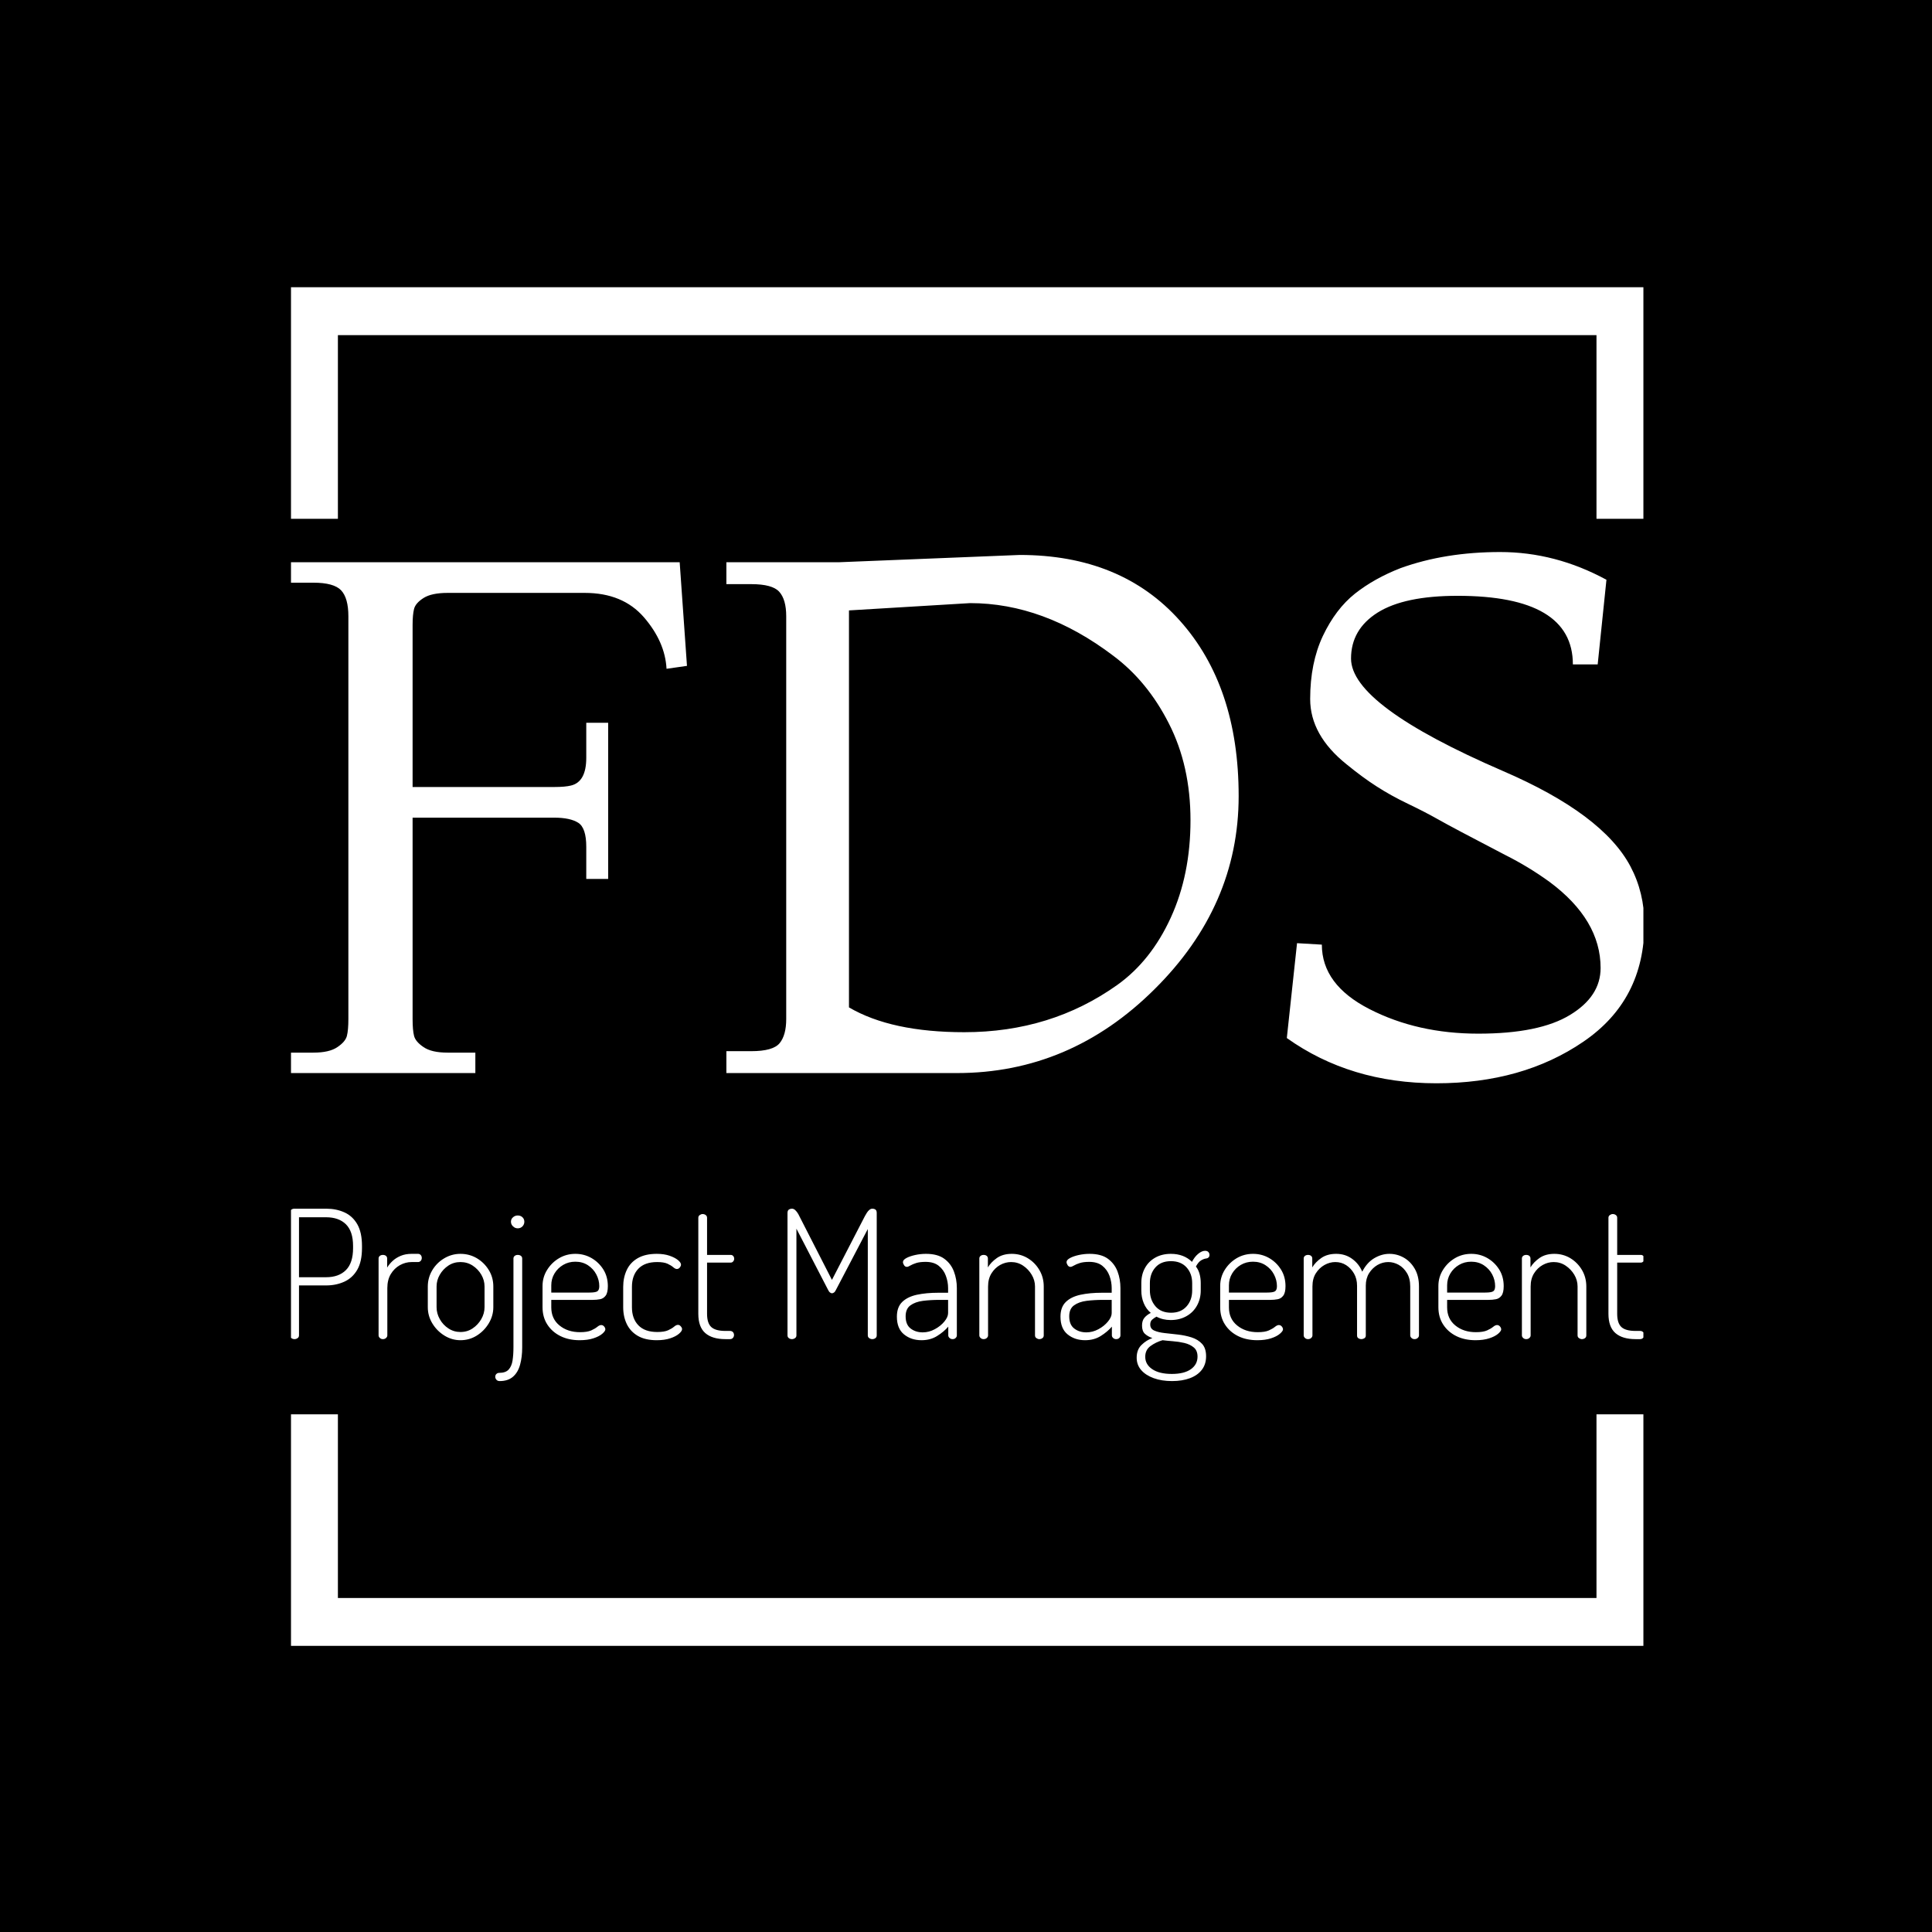 <?xml version="1.0" encoding="UTF-8"?> <svg xmlns="http://www.w3.org/2000/svg" xmlns:xlink="http://www.w3.org/1999/xlink" xmlns:svgjs="http://svgjs.dev/svgjs" version="1.1" width="1000" height="1000" viewBox="0 0 1000 1000"><rect width="1000" height="1000" fill="#000000"></rect><g transform="matrix(0.7,0,0,0.7,150.619,146.087)"><svg xmlns="http://www.w3.org/2000/svg" xmlns:xlink="http://www.w3.org/1999/xlink" viewBox="0 0 244 247" data-background-color="#102e44" preserveAspectRatio="xMidYMid meet" height="1012" width="1000"><defs></defs><g id="tight-bounds" transform="matrix(1,0,0,1,-0.216,-0.1)"><svg viewBox="0 0 244.431 247.2" height="247.2" width="244.431"><g><svg></svg></g><g><svg viewBox="0 0 244.431 247.2" height="247.2" width="244.431"><g transform="matrix(1,0,0,1,0,48.79)"><svg viewBox="0 0 244.431 149.62" height="149.62" width="244.431"><g><svg viewBox="0 0 244.431 149.62" height="149.62" width="244.431"><g><svg viewBox="0 0 244.431 149.62" height="149.62" width="244.431"><g><svg viewBox="0 0 244.431 149.62" height="149.62" width="244.431"><g><svg viewBox="0 0 244.431 149.62" height="149.62" width="244.431"><g><svg viewBox="0 0 244.431 95.876" height="95.876" width="244.431"><g transform="matrix(1,0,0,1,0,0)"><svg width="244.431" viewBox="2 -35.7 92.8 36.4" height="95.876" data-palette-color="#ffffff"><path d="M14.7-1.4L14.7 0 2 0 2-1.4 3.6-1.4Q4.7-1.4 5.25-1.78 5.8-2.15 5.9-2.55 6-2.95 6-3.7L6-3.7 6-31.3Q6-32.55 5.5-33.08 5-33.6 3.6-33.6L3.6-33.6 2-33.6 2-35 28.7-35 29.2-27.9 27.8-27.7Q27.7-29.55 26.25-31.23 24.8-32.9 22.2-32.9L22.2-32.9 12.8-32.9Q11.7-32.9 11.15-32.55 10.6-32.2 10.5-31.8 10.4-31.4 10.4-30.7L10.4-30.7 10.4-19.6 20.1-19.6Q20.85-19.6 21.25-19.7L21.25-19.7Q22.3-19.95 22.3-21.6L22.3-21.6 22.3-24 23.8-24 23.8-13.3 22.3-13.3 22.3-15.5Q22.3-16.8 21.75-17.15 21.2-17.5 20.1-17.5L20.1-17.5 10.4-17.5 10.4-3.7Q10.4-2.95 10.5-2.55 10.6-2.15 11.15-1.78 11.7-1.4 12.8-1.4L12.8-1.4 14.7-1.4ZM48.6-32.2L40.3-31.7 40.3-4.5Q43.2-2.8 48.2-2.8L48.2-2.8Q54.15-2.8 58.7-6.05L58.7-6.05Q61-7.7 62.35-10.65 63.7-13.6 63.7-17.32 63.7-21.05 62.22-23.95 60.75-26.85 58.4-28.6L58.4-28.6Q53.65-32.2 48.6-32.2L48.6-32.2ZM31.9-35L39.6-35 52-35.5Q58.95-35.5 62.97-31 67-26.5 67-18.98 67-11.45 61.22-5.73 55.45 0 47.7 0L47.7 0 31.9 0 31.9-1.5 33.6-1.5Q35.1-1.5 35.55-2.05 36-2.6 36-3.7L36-3.7 36-31.3Q36-32.45 35.52-32.98 35.05-33.5 33.6-33.5L33.6-33.5 31.9-33.5 31.9-35ZM70.3-2.4L70.3-2.4 71-8.9 72.7-8.8Q72.7-6.05 75.97-4.38 79.25-2.7 83.42-2.7 87.6-2.7 89.7-3.98 91.8-5.25 91.8-7.2L91.8-7.2Q91.8-10.5 88.3-13.1L88.3-13.1Q86.85-14.15 85.25-14.95L85.25-14.95Q81.6-16.85 80.67-17.38 79.75-17.9 78.6-18.45 77.45-19 76.47-19.63 75.5-20.25 74.4-21.15L74.4-21.15Q71.9-23.15 71.9-25.63 71.9-28.1 72.77-29.95 73.65-31.8 74.97-32.85 76.3-33.9 78.1-34.6L78.1-34.6Q81.15-35.7 84.92-35.7 88.7-35.7 92.2-33.8L92.2-33.8 91.6-28 89.9-28Q89.9-32.7 82-32.7L82-32.7Q78.35-32.7 76.52-31.55 74.7-30.4 74.7-28.4L74.7-28.4Q74.7-25.2 85.1-20.7L85.1-20.7Q91.95-17.75 93.85-14.15L93.85-14.15Q94.8-12.35 94.8-10.2L94.8-10.2Q94.8-5 90.62-2.15 86.45 0.7 80.55 0.7 74.65 0.7 70.3-2.4Z" opacity="1" transform="matrix(1,0,0,1,0,0)" fill="#ffffff" class="undefined-text-0" data-fill-palette-color="primary" id="text-0"></path></svg></g></svg></g><g transform="matrix(1,0,0,1,0,118.51)"><svg viewBox="0 0 244.431 31.109" height="31.109" width="244.431"><g transform="matrix(1,0,0,1,0,0)"><svg width="244.431" viewBox="4 -36.55 379.46 48.3" height="31.109" data-palette-color="#ffffff"><path d="M5.25 0L5.25 0Q4.75 0 4.38-0.28 4-0.55 4-1.05L4-1.05 4-35.55Q4-35.95 4.3-36.23 4.6-36.5 5.1-36.55L5.1-36.55 14.15-36.55Q16.95-36.55 19.23-35.52 21.5-34.5 22.83-32.2 24.15-29.9 24.15-26.1L24.15-26.1 24.15-25.55Q24.15-21.75 22.83-19.45 21.5-17.15 19.2-16.1 16.9-15.05 14.1-15.05L14.1-15.05 6.5-15.05 6.5-1.05Q6.5-0.55 6.1-0.28 5.7 0 5.25 0ZM6.5-34.15L6.5-17.35 14.1-17.35Q17.65-17.35 19.65-19.35 21.65-21.35 21.65-25.5L21.65-25.5 21.65-26.1Q21.65-30.2 19.65-32.18 17.65-34.15 14.1-34.15L14.1-34.15 6.5-34.15ZM30 0L30 0Q29.5 0 29.15-0.33 28.8-0.65 28.8-1.05L28.8-1.05 28.8-22.6Q28.8-23.05 29.15-23.33 29.5-23.6 30-23.6L30-23.6Q30.55-23.6 30.87-23.33 31.2-23.05 31.2-22.6L31.2-22.6 31.2-20.05Q31.8-21.05 32.75-21.93 33.7-22.8 35.02-23.35 36.35-23.9 38.05-23.9L38.05-23.9 39.85-23.9Q40.3-23.9 40.6-23.58 40.9-23.25 40.9-22.75L40.9-22.75Q40.9-22.25 40.6-21.93 40.3-21.6 39.85-21.6L39.85-21.6 38.05-21.6Q36.35-21.6 34.77-20.73 33.2-19.85 32.22-18.23 31.25-16.6 31.25-14.3L31.25-14.3 31.25-1.05Q31.25-0.65 30.9-0.33 30.55 0 30 0ZM51.74 0.3L51.74 0.3Q49.34 0.3 47.24-1 45.14-2.3 43.87-4.4 42.59-6.5 42.59-8.95L42.59-8.95 42.59-14.75Q42.59-17.2 43.84-19.3 45.09-21.4 47.2-22.65 49.3-23.9 51.74-23.9L51.74-23.9Q54.24-23.9 56.32-22.68 58.39-21.45 59.67-19.38 60.95-17.3 60.95-14.75L60.95-14.75 60.95-8.95Q60.95-6.55 59.67-4.42 58.39-2.3 56.32-1 54.24 0.3 51.74 0.3ZM51.74-2L51.74-2Q53.64-2 55.14-3 56.64-4 57.57-5.6 58.49-7.2 58.49-8.95L58.49-8.95 58.49-14.75Q58.49-16.5 57.59-18.05 56.69-19.6 55.17-20.6 53.64-21.6 51.74-21.6L51.74-21.6Q49.84-21.6 48.34-20.6 46.84-19.6 45.95-18.05 45.05-16.5 45.05-14.75L45.05-14.75 45.05-8.95Q45.05-7.2 45.95-5.6 46.84-4 48.37-3 49.89-2 51.74-2ZM62.74 11.75L62.74 11.75Q62.14 11.75 61.82 11.38 61.49 11 61.49 10.55L61.49 10.55Q61.49 10.05 61.82 9.75 62.14 9.45 62.59 9.45L62.59 9.45Q64.39 9.45 65.24 8.53 66.09 7.6 66.34 5.98 66.59 4.35 66.59 2.3L66.59 2.3 66.59-22.6Q66.59-23.05 66.94-23.33 67.29-23.6 67.79-23.6L67.79-23.6Q68.34-23.6 68.69-23.33 69.04-23.05 69.04-22.6L69.04-22.6 69.04 2.3Q69.04 5.05 68.44 7.2 67.84 9.35 66.44 10.55 65.04 11.75 62.74 11.75ZM67.79-31.05L67.79-31.05Q67.04-31.05 66.47-31.6 65.89-32.15 65.89-32.9L65.89-32.9Q65.89-33.65 66.47-34.15 67.04-34.65 67.79-34.65L67.79-34.65Q68.59-34.65 69.12-34.15 69.64-33.65 69.64-32.9L69.64-32.9Q69.64-32.15 69.12-31.6 68.59-31.05 67.79-31.05ZM85.14 0.3L85.14 0.3Q82.09 0.3 79.77-0.85 77.44-2 76.09-4.08 74.74-6.15 74.74-8.95L74.74-8.95 74.74-14.9Q74.74-17.35 76.02-19.4 77.29-21.45 79.37-22.68 81.44-23.9 83.94-23.9L83.94-23.9Q86.39-23.9 88.44-22.73 90.49-21.55 91.77-19.53 93.04-17.5 93.04-14.85L93.04-14.85Q93.04-13 92.42-12.18 91.79-11.35 90.84-11.18 89.89-11 88.79-11L88.79-11 77.19-11 77.19-8.9Q77.19-5.7 79.49-3.83 81.79-1.95 85.24-1.95L85.24-1.95Q87.29-1.95 88.39-2.45 89.49-2.95 90.09-3.45 90.69-3.95 91.19-3.95L91.19-3.95Q91.54-3.95 91.79-3.75 92.04-3.55 92.19-3.28 92.34-3 92.34-2.75L92.34-2.75Q92.34-2.25 91.47-1.5 90.59-0.75 88.99-0.23 87.39 0.3 85.14 0.3ZM77.19-15.1L77.19-13.05 87.84-13.05Q89.54-13.05 90.09-13.4 90.64-13.75 90.64-14.85L90.64-14.85Q90.64-16.55 89.81-18.13 88.99-19.7 87.47-20.7 85.94-21.7 83.94-21.7L83.94-21.7Q82.04-21.7 80.52-20.8 78.99-19.9 78.09-18.4 77.19-16.9 77.19-15.1L77.19-15.1ZM106.74 0.3L106.74 0.3Q103.54 0.3 101.46-0.9 99.39-2.1 98.36-4.2 97.34-6.3 97.34-8.95L97.34-8.95 97.34-14.65Q97.34-17.25 98.34-19.38 99.34-21.5 101.44-22.7 103.54-23.9 106.74-23.9L106.74-23.9Q108.79-23.9 110.31-23.38 111.84-22.85 112.69-22.15 113.54-21.45 113.54-20.85L113.54-20.85Q113.54-20.6 113.36-20.3 113.19-20 112.94-19.83 112.69-19.65 112.39-19.65L112.39-19.65Q111.94-19.65 111.36-20.15 110.79-20.65 109.76-21.13 108.74-21.6 106.84-21.6L106.84-21.6Q103.39-21.6 101.59-19.73 99.79-17.85 99.79-14.65L99.79-14.65 99.79-8.95Q99.79-5.75 101.59-3.88 103.39-2 106.89-2L106.89-2Q108.89-2 109.96-2.5 111.04-3 111.61-3.5 112.19-4 112.69-4L112.69-4Q113.04-4 113.26-3.8 113.49-3.6 113.66-3.35 113.84-3.1 113.84-2.8L113.84-2.8Q113.84-2.25 112.96-1.5 112.09-0.75 110.51-0.23 108.94 0.3 106.74 0.3ZM127.24 0L125.99 0Q122.29 0 120.34-1.7 118.39-3.4 118.39-7.1L118.39-7.1 118.39-34Q118.39-34.5 118.79-34.77 119.19-35.05 119.59-35.05L119.59-35.05Q120.09-35.05 120.46-34.77 120.84-34.5 120.84-34L120.84-34 120.84-23.6 127.49-23.6Q127.89-23.6 128.16-23.3 128.44-23 128.44-22.5L128.44-22.5Q128.44-22.1 128.16-21.78 127.89-21.45 127.49-21.45L127.49-21.45 120.84-21.45 120.84-7.1Q120.84-4.5 122.01-3.4 123.19-2.3 125.99-2.3L125.99-2.3 127.24-2.3Q127.79-2.3 128.09-1.98 128.39-1.65 128.39-1.15L128.39-1.15Q128.39-0.7 128.09-0.35 127.79 0 127.24 0L127.24 0ZM144.63 0L144.63 0Q144.13 0 143.76-0.28 143.38-0.55 143.38-1.05L143.38-1.05 143.38-35.35Q143.38-36.05 143.76-36.3 144.13-36.55 144.63-36.55L144.63-36.55Q145.08-36.55 145.46-36.23 145.83-35.9 146.16-35.43 146.48-34.95 146.68-34.5L146.68-34.5 155.83-16.6 165.08-34.5Q165.33-34.95 165.63-35.43 165.93-35.9 166.33-36.23 166.73-36.55 167.13-36.55L167.13-36.55Q167.68-36.55 168.03-36.3 168.38-36.05 168.38-35.35L168.38-35.35 168.38-1.05Q168.38-0.55 168.01-0.28 167.63 0 167.13 0L167.13 0Q166.68 0 166.28-0.28 165.88-0.55 165.88-1.05L165.88-1.05 165.88-30.85 156.98-13.85Q156.73-13.3 156.43-13.08 156.13-12.85 155.83-12.85L155.83-12.85Q155.58-12.85 155.28-13.08 154.98-13.3 154.73-13.85L154.73-13.85 145.88-30.95 145.88-1.05Q145.88-0.55 145.48-0.28 145.08 0 144.63 0ZM180.93 0.3L180.93 0.3Q178.03 0.3 176.03-1.33 174.03-2.95 174.03-6.3L174.03-6.3Q174.03-8.95 175.5-10.4 176.98-11.85 179.6-12.43 182.23-13 185.68-13L185.68-13 188.38-13 188.38-14.3Q188.38-16.05 187.75-17.75 187.13-19.45 185.75-20.55 184.38-21.65 182.08-21.65L182.08-21.65Q180.48-21.65 179.45-21.33 178.43-21 177.8-20.63 177.18-20.25 176.83-20.25L176.83-20.25Q176.33-20.25 176.03-20.73 175.73-21.2 175.73-21.6L175.73-21.6Q175.73-22.2 176.7-22.73 177.68-23.25 179.18-23.58 180.68-23.9 182.18-23.9L182.18-23.9Q185.43-23.9 187.3-22.53 189.18-21.15 190-18.98 190.83-16.8 190.83-14.3L190.83-14.3 190.83-1.05Q190.83-0.65 190.5-0.33 190.18 0 189.63 0L189.63 0Q189.13 0 188.78-0.33 188.43-0.65 188.43-1.05L188.43-1.05 188.43-3.5Q187.18-2.05 185.3-0.88 183.43 0.3 180.93 0.3ZM181.28-1.9L181.28-1.9Q183.03-1.9 184.65-2.78 186.28-3.65 187.33-4.93 188.38-6.2 188.38-7.3L188.38-7.3 188.38-11 185.93-11Q183.48-11 181.33-10.73 179.18-10.45 177.83-9.47 176.48-8.5 176.48-6.4L176.48-6.4Q176.48-4.05 177.88-2.98 179.28-1.9 181.28-1.9ZM198.33 0L198.33 0Q197.83 0 197.48-0.33 197.13-0.65 197.13-1.05L197.13-1.05 197.13-22.6Q197.13-23.05 197.48-23.33 197.83-23.6 198.33-23.6L198.33-23.6Q198.88-23.6 199.2-23.33 199.53-23.05 199.53-22.6L199.53-22.6 199.53-20.1Q200.38-21.55 202.05-22.73 203.73-23.9 206.23-23.9L206.23-23.9Q208.68-23.9 210.7-22.68 212.73-21.45 213.95-19.38 215.18-17.3 215.18-14.75L215.18-14.75 215.18-1.05Q215.18-0.55 214.8-0.28 214.43 0 213.93 0L213.93 0Q213.53 0 213.13-0.28 212.73-0.55 212.73-1.05L212.73-1.05 212.73-14.75Q212.73-16.5 211.8-18.05 210.88-19.6 209.38-20.6 207.88-21.6 206.03-21.6L206.03-21.6Q204.43-21.6 202.95-20.78 201.48-19.95 200.53-18.43 199.58-16.9 199.58-14.75L199.58-14.75 199.58-1.05Q199.58-0.65 199.23-0.33 198.88 0 198.33 0ZM226.77 0.3L226.77 0.3Q223.87 0.3 221.87-1.33 219.87-2.95 219.87-6.3L219.87-6.3Q219.87-8.95 221.35-10.4 222.82-11.85 225.45-12.43 228.07-13 231.52-13L231.52-13 234.22-13 234.22-14.3Q234.22-16.05 233.6-17.75 232.97-19.45 231.6-20.55 230.22-21.65 227.92-21.65L227.92-21.65Q226.32-21.65 225.3-21.33 224.27-21 223.65-20.63 223.02-20.25 222.67-20.25L222.67-20.25Q222.17-20.25 221.87-20.73 221.57-21.2 221.57-21.6L221.57-21.6Q221.57-22.2 222.55-22.73 223.52-23.25 225.02-23.58 226.52-23.9 228.02-23.9L228.02-23.9Q231.27-23.9 233.15-22.53 235.02-21.15 235.85-18.98 236.67-16.8 236.67-14.3L236.67-14.3 236.67-1.05Q236.67-0.65 236.35-0.33 236.02 0 235.47 0L235.47 0Q234.97 0 234.62-0.33 234.27-0.65 234.27-1.05L234.27-1.05 234.27-3.5Q233.02-2.05 231.15-0.88 229.27 0.3 226.77 0.3ZM227.12-1.9L227.12-1.9Q228.87-1.9 230.5-2.78 232.12-3.65 233.17-4.93 234.22-6.2 234.22-7.3L234.22-7.3 234.22-11 231.77-11Q229.32-11 227.17-10.73 225.02-10.45 223.67-9.47 222.32-8.5 222.32-6.4L222.32-6.4Q222.32-4.05 223.72-2.98 225.12-1.9 227.12-1.9ZM251.12 11.75L251.12 11.75Q248.22 11.75 245.97 10.93 243.72 10.1 242.47 8.65 241.22 7.2 241.22 5.2L241.22 5.2Q241.22 2.95 242.57 1.63 243.92 0.3 245.62-0.3L245.62-0.3Q244.32-0.75 243.52-1.5 242.72-2.25 242.72-3.8L242.72-3.8Q242.72-5.2 243.4-6 244.07-6.8 245.17-7.35L245.17-7.35Q243.87-8.45 243.2-10.08 242.52-11.7 242.52-13.65L242.52-13.65 242.52-15.7Q242.52-18.1 243.55-19.95 244.57-21.8 246.45-22.85 248.32-23.9 250.82-23.9L250.82-23.9Q252.62-23.9 254.12-23.33 255.62-22.75 256.72-21.65L256.72-21.65Q257.42-23.05 258.45-23.9 259.47-24.75 260.37-24.75L260.37-24.75Q261.02-24.75 261.32-24.4 261.62-24.05 261.62-23.6L261.62-23.6Q261.62-23.15 261.37-22.9 261.12-22.65 260.72-22.6L260.72-22.6Q260.12-22.55 259.32-22.1 258.52-21.65 257.82-20.35L257.82-20.35Q258.52-19.45 258.85-18.25 259.17-17.05 259.17-15.7L259.17-15.7 259.17-13.65Q259.17-11.3 258.12-9.4 257.07-7.5 255.15-6.43 253.22-5.35 250.77-5.35L250.77-5.35Q248.52-5.35 246.77-6.3L246.77-6.3Q246.12-5.95 245.57-5.48 245.02-5 245.02-4.1L245.02-4.1Q245.02-2.9 246.15-2.4 247.27-1.9 249.07-1.7 250.87-1.5 252.85-1.28 254.82-1.05 256.62-0.48 258.42 0.1 259.55 1.33 260.67 2.55 260.67 4.8L260.67 4.8Q260.67 7.05 259.47 8.6 258.27 10.15 256.12 10.95 253.97 11.75 251.12 11.75ZM251.07 9.75L251.07 9.75Q254.52 9.75 256.4 8.43 258.27 7.1 258.27 4.9L258.27 4.9Q258.27 3.2 257.22 2.33 256.17 1.45 254.57 1.07 252.97 0.7 251.32 0.58 249.67 0.45 248.47 0.3L248.47 0.3Q246.57 0.85 245.1 1.93 243.62 3 243.62 4.95L243.62 4.95Q243.62 7.1 245.6 8.43 247.57 9.75 251.07 9.75ZM250.87-7.4L250.87-7.4Q253.62-7.4 255.2-9.18 256.77-10.95 256.77-13.65L256.77-13.65 256.77-15.7Q256.77-18.35 255.2-20.1 253.62-21.85 250.82-21.85L250.82-21.85Q248.02-21.85 246.47-20.1 244.92-18.35 244.92-15.7L244.92-15.7 244.92-13.7Q244.92-11.05 246.47-9.22 248.02-7.4 250.87-7.4ZM275.02 0.3L275.02 0.3Q271.97 0.3 269.64-0.85 267.32-2 265.97-4.08 264.62-6.15 264.62-8.95L264.62-8.95 264.62-14.9Q264.62-17.35 265.89-19.4 267.17-21.45 269.24-22.68 271.32-23.9 273.82-23.9L273.82-23.9Q276.27-23.9 278.32-22.73 280.37-21.55 281.64-19.53 282.92-17.5 282.92-14.85L282.92-14.85Q282.92-13 282.29-12.18 281.67-11.35 280.72-11.18 279.77-11 278.67-11L278.67-11 267.07-11 267.07-8.9Q267.07-5.7 269.37-3.83 271.67-1.95 275.12-1.95L275.12-1.95Q277.17-1.95 278.27-2.45 279.37-2.95 279.97-3.45 280.57-3.95 281.07-3.95L281.07-3.95Q281.42-3.95 281.67-3.75 281.92-3.55 282.07-3.28 282.22-3 282.22-2.75L282.22-2.75Q282.22-2.25 281.34-1.5 280.47-0.75 278.87-0.23 277.27 0.3 275.02 0.3ZM267.07-15.1L267.07-13.05 277.72-13.05Q279.42-13.05 279.97-13.4 280.52-13.75 280.52-14.85L280.52-14.85Q280.52-16.55 279.69-18.13 278.87-19.7 277.34-20.7 275.82-21.7 273.82-21.7L273.82-21.7Q271.92-21.7 270.39-20.8 268.87-19.9 267.97-18.4 267.07-16.9 267.07-15.1L267.07-15.1ZM289.22 0L289.22 0Q288.72 0 288.37-0.33 288.02-0.65 288.02-1.05L288.02-1.05 288.02-22.6Q288.02-23.05 288.37-23.33 288.72-23.6 289.22-23.6L289.22-23.6Q289.77-23.6 290.09-23.33 290.42-23.05 290.42-22.6L290.42-22.6 290.42-20.1Q291.27-21.55 292.94-22.73 294.62-23.9 297.12-23.9L297.12-23.9Q299.67-23.9 301.59-22.5 303.52-21.1 304.42-18.9L304.42-18.9Q305.72-21.45 307.79-22.68 309.87-23.9 312.02-23.9L312.02-23.9Q314.17-23.9 316.04-22.85 317.92-21.8 319.12-19.75 320.32-17.7 320.32-14.75L320.32-14.75 320.32-1.05Q320.32-0.65 319.97-0.33 319.62 0 319.07 0L319.07 0Q318.57 0 318.22-0.33 317.87-0.65 317.87-1.05L317.87-1.05 317.87-14.75Q317.87-17 316.94-18.53 316.02-20.05 314.62-20.83 313.22-21.6 311.72-21.6L311.72-21.6Q310.12-21.6 308.69-20.78 307.27-19.95 306.34-18.48 305.42-17 305.42-15L305.42-15 305.42-1Q305.42-0.5 305.02-0.25 304.62 0 304.17 0L304.17 0Q303.72 0 303.34-0.25 302.97-0.5 302.97-1L302.97-1 302.97-14.95Q302.97-16.9 302.12-18.38 301.27-19.85 299.92-20.73 298.57-21.6 296.87-21.6L296.87-21.6Q295.32-21.6 293.84-20.78 292.37-19.95 291.42-18.45 290.47-16.95 290.47-14.75L290.47-14.75 290.47-1.05Q290.47-0.65 290.12-0.33 289.77 0 289.22 0ZM336.16 0.3L336.16 0.3Q333.11 0.3 330.79-0.85 328.46-2 327.11-4.08 325.76-6.15 325.76-8.95L325.76-8.95 325.76-14.9Q325.76-17.35 327.04-19.4 328.31-21.45 330.39-22.68 332.46-23.9 334.96-23.9L334.96-23.9Q337.41-23.9 339.46-22.73 341.51-21.55 342.79-19.53 344.06-17.5 344.06-14.85L344.06-14.85Q344.06-13 343.44-12.18 342.81-11.35 341.86-11.18 340.91-11 339.81-11L339.81-11 328.21-11 328.21-8.9Q328.21-5.7 330.51-3.83 332.81-1.95 336.26-1.95L336.26-1.95Q338.31-1.95 339.41-2.45 340.51-2.95 341.11-3.45 341.71-3.95 342.21-3.95L342.21-3.95Q342.56-3.95 342.81-3.75 343.06-3.55 343.21-3.28 343.36-3 343.36-2.75L343.36-2.75Q343.36-2.25 342.49-1.5 341.61-0.75 340.01-0.23 338.41 0.3 336.16 0.3ZM328.21-15.1L328.21-13.05 338.86-13.05Q340.56-13.05 341.11-13.4 341.66-13.75 341.66-14.85L341.66-14.85Q341.66-16.55 340.84-18.13 340.01-19.7 338.49-20.7 336.96-21.7 334.96-21.7L334.96-21.7Q333.06-21.7 331.54-20.8 330.01-19.9 329.11-18.4 328.21-16.9 328.21-15.1L328.21-15.1ZM350.36 0L350.36 0Q349.86 0 349.51-0.33 349.16-0.65 349.16-1.05L349.16-1.05 349.16-22.6Q349.16-23.05 349.51-23.33 349.86-23.6 350.36-23.6L350.36-23.6Q350.91-23.6 351.24-23.33 351.56-23.05 351.56-22.6L351.56-22.6 351.56-20.1Q352.41-21.55 354.09-22.73 355.76-23.9 358.26-23.9L358.26-23.9Q360.71-23.9 362.74-22.68 364.76-21.45 365.99-19.38 367.21-17.3 367.21-14.75L367.21-14.75 367.21-1.05Q367.21-0.55 366.84-0.28 366.46 0 365.96 0L365.96 0Q365.56 0 365.16-0.28 364.76-0.55 364.76-1.05L364.76-1.05 364.76-14.75Q364.76-16.5 363.84-18.05 362.91-19.6 361.41-20.6 359.91-21.6 358.06-21.6L358.06-21.6Q356.46-21.6 354.99-20.78 353.51-19.95 352.56-18.43 351.61-16.9 351.61-14.75L351.61-14.75 351.61-1.05Q351.61-0.65 351.26-0.33 350.91 0 350.36 0ZM382.26 0L381.01 0Q377.31 0 375.36-1.7 373.41-3.4 373.41-7.1L373.41-7.1 373.41-34Q373.41-34.5 373.81-34.77 374.21-35.05 374.61-35.05L374.61-35.05Q375.11-35.05 375.48-34.77 375.86-34.5 375.86-34L375.86-34 375.86-23.6 382.51-23.6Q382.91-23.6 383.18-23.3 383.46-23 383.46-22.5L383.46-22.5Q383.46-22.1 383.18-21.78 382.91-21.45 382.51-21.45L382.51-21.45 375.86-21.45 375.86-7.1Q375.86-4.5 377.03-3.4 378.21-2.3 381.01-2.3L381.01-2.3 382.26-2.3Q382.81-2.3 383.11-1.98 383.41-1.65 383.41-1.15L383.41-1.15Q383.41-0.7 383.11-0.35 382.81 0 382.26 0L382.26 0Z" opacity="1" transform="matrix(1,0,0,1,0,0)" fill="#ffffff" class="undefined-text-1" data-fill-palette-color="secondary" id="text-1"></path></svg></g></svg></g></svg></g></svg></g><g></g></svg></g></svg></g></svg></g><path d="M0 42.79L0 1 244.431 1 244.431 42.79 235.785 42.79 235.785 9.646 8.646 9.646 8.646 42.79 0 42.79M0 204.41L0 246.2 244.431 246.2 244.431 204.41 235.785 204.41 235.785 237.554 8.646 237.554 8.646 204.41 0 204.41" fill="#ffffff" stroke="transparent" data-fill-palette-color="primary"></path></svg></g></svg><rect width="244.431" height="247.2" fill="none" stroke="none" visibility="hidden"></rect></g></svg></g></svg> 